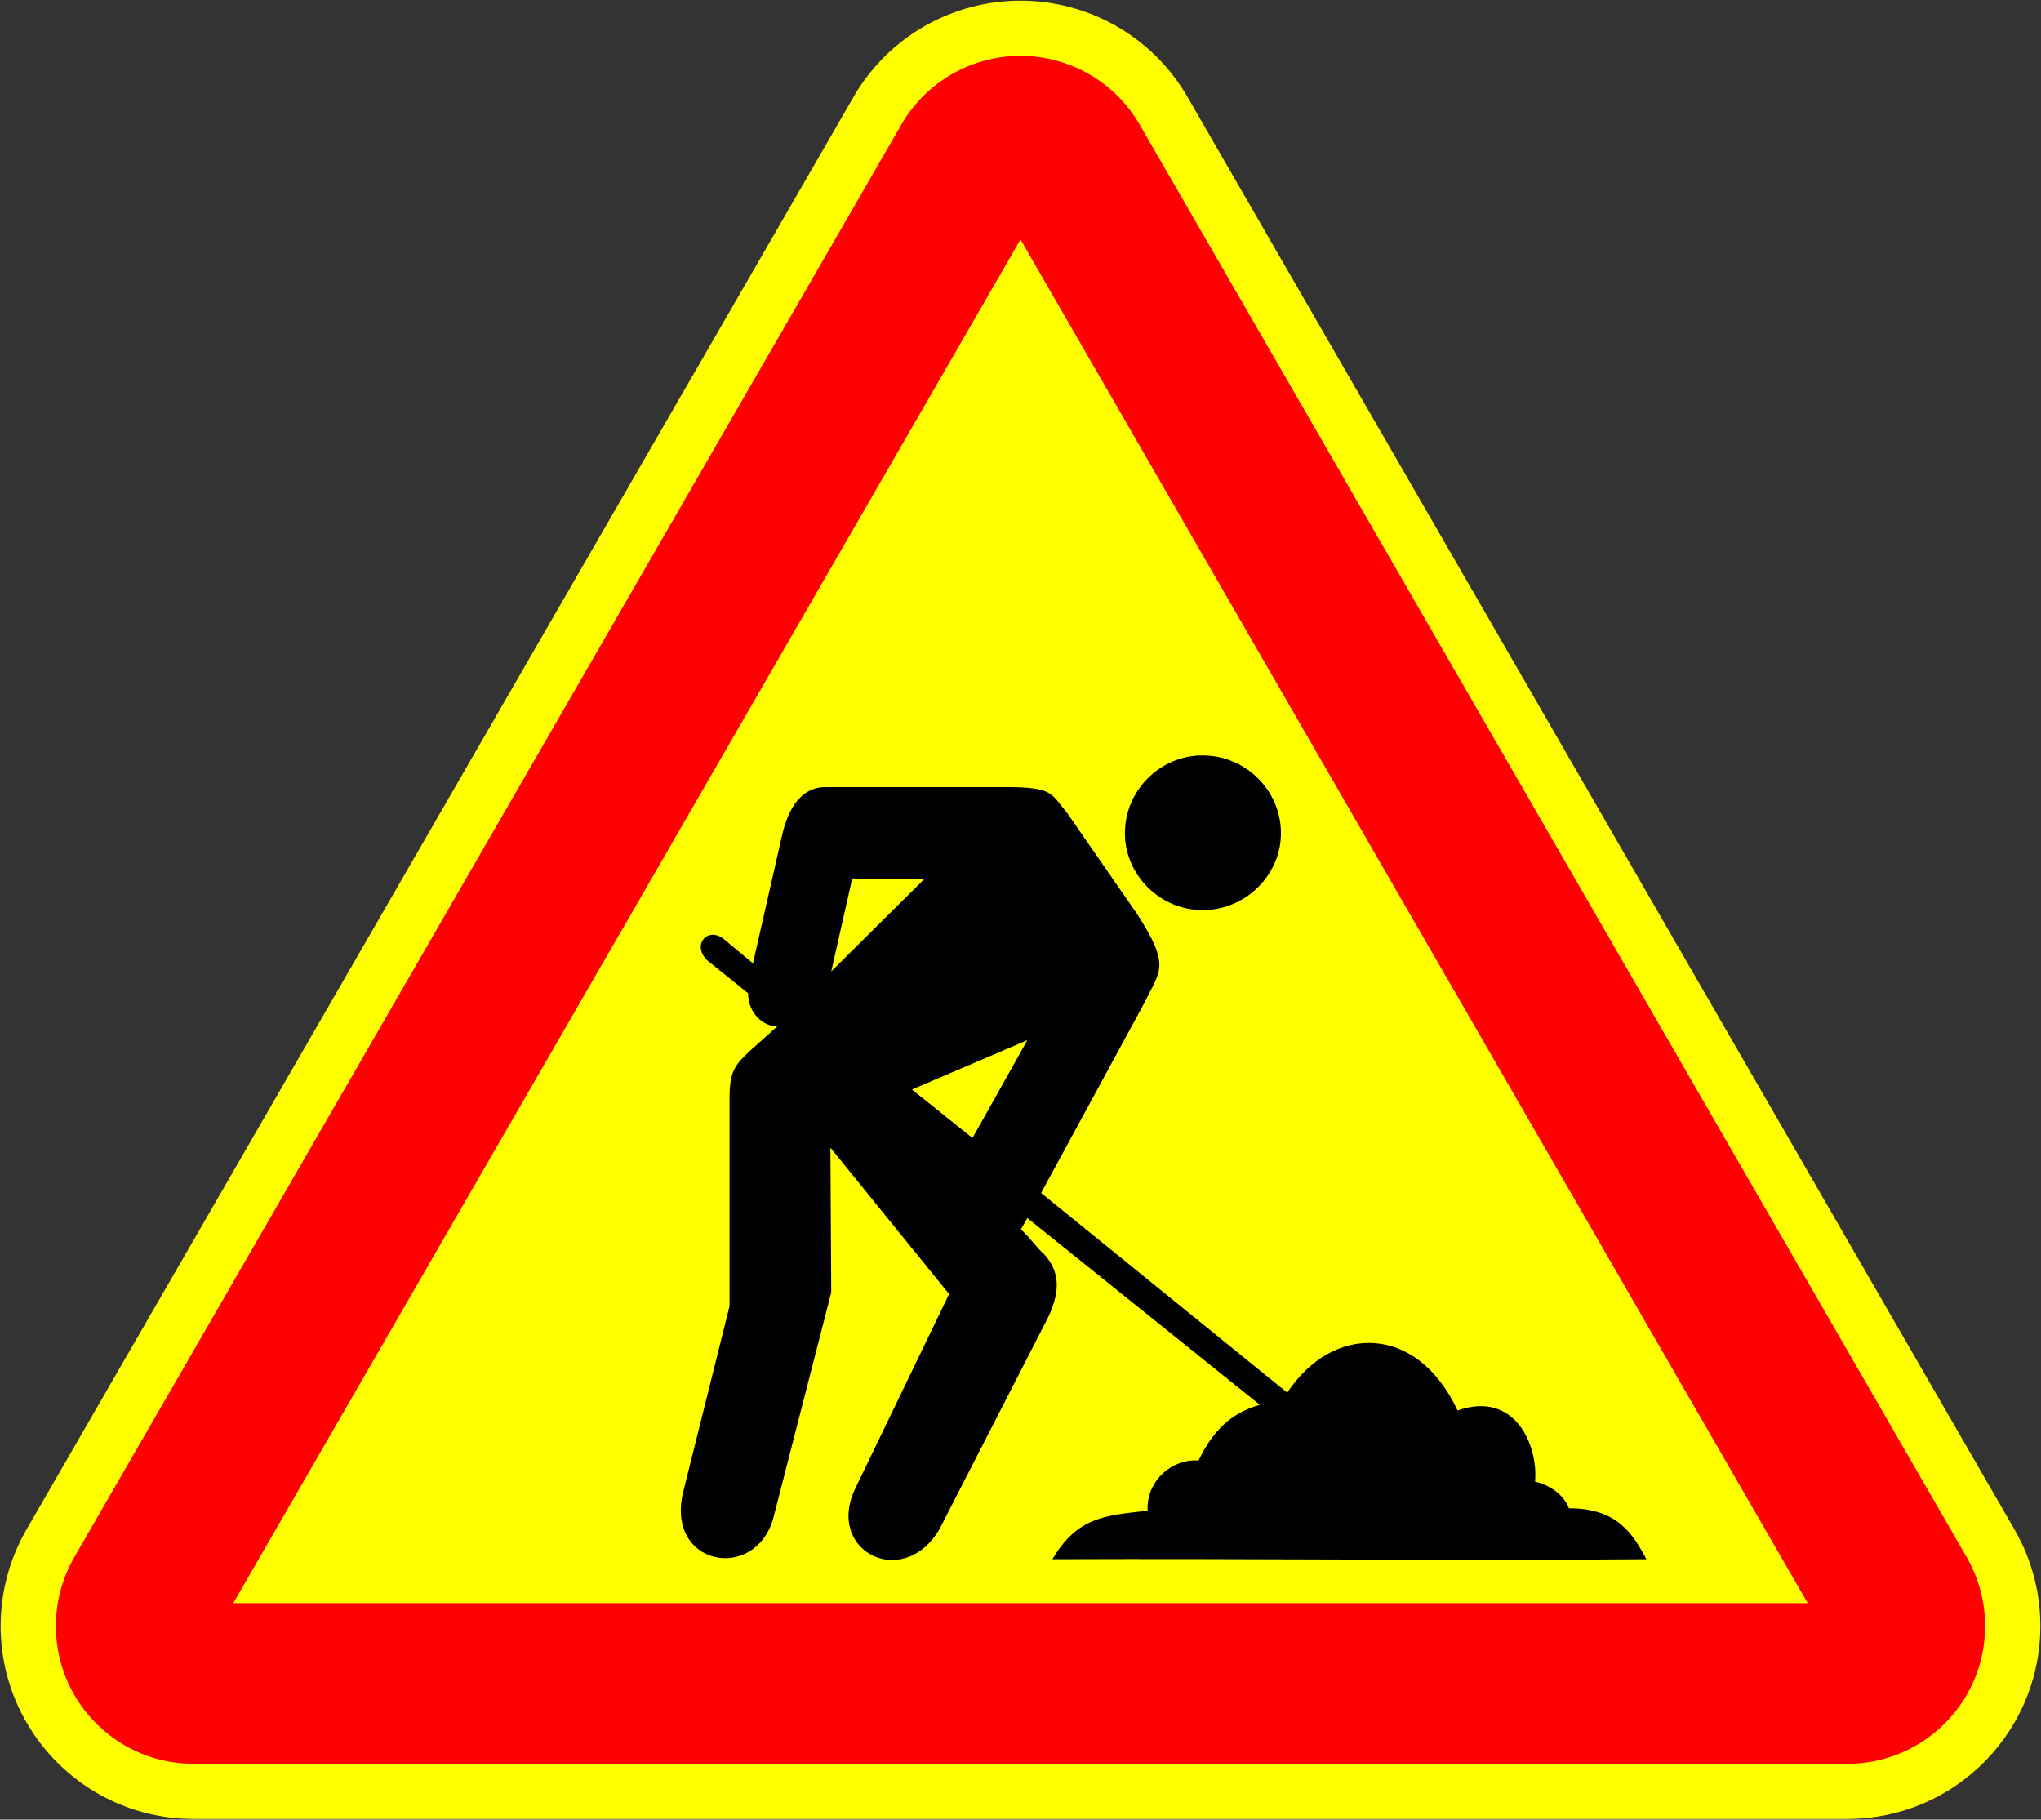 <svg xmlns="http://www.w3.org/2000/svg" width="898.128" height="800.604" version="1.0"><rect width="100%" height="100%" fill="#333333" stroke="none"/><path d="M-3640.799-6417.936c-28.668.642-56.305 15.791-71.69 42.439l-363.855 630.207a84.87 84.87 0 0 0-11.375 42.439c0 46.888 38.02 84.909 84.909 84.909h727.71c46.89 0 84.91-38.021 84.91-84.909a84.87 84.87 0 0 0-11.376-42.439l-363.856-630.207c-15.384-26.648-43.021-41.796-71.69-42.439a162 162 0 0 0-3.687 0" style="fill:#ff0;fill-opacity:1;stroke:none;stroke-width:4;stroke-miterlimit:4;stroke-dasharray:none;stroke-opacity:1" transform="translate(4088.02 6418.247)"/><path d="M-3637.674-6393.676c20.476.46 40.23 11.31 51.22 30.345l363.846 630.192a60.6 60.6 0 0 1 8.125 30.312c0 33.49-27.135 60.626-60.626 60.626h-727.693c-33.49 0-60.625-27.135-60.625-60.626a60.6 60.6 0 0 1 8.125-30.312l363.846-630.192c10.99-19.034 30.743-29.886 51.22-30.345.43-.01 2.132-.02 2.562 0" style="fill:red;fill-opacity:1;fill-rule:evenodd;stroke:none" transform="translate(4088.02 6418.247)"/><path d="m-3638.955-6312.885 346.4 599.984h-692.8z" style="clip-rule:evenodd;fill:#ff0;fill-opacity:1;fill-rule:evenodd;stroke:none" transform="translate(4088.02 6418.247)"/><path d="M-3533.645-5800.154c-9.59 2.84-19.174 8.179-26.99 24.545-11.01-1.068-23.086 8.536-22.377 22.052-19.183 2.138-30.901 2.848-41.912 21.346 87.017-.356 174.392.712 261.407 0-5.679-10.318-12.075-22.414-34.094-22.414-2.486-6.4-8.877-10.308-14.915-11.738 1.422-16.005-8.882-40.197-34.102-31.3-18.11-38.778-55.405-37.71-74.94-7.829l-108.324-87.87 45.814-84.309c6.396-13.516 11.366-15.296-3.554-38.419l-30.544-44.114c-7.457-8.894-6.037-11.738-27.35-11.738h-79.916c-9.585.356-15.621 8.54-18.465 21.346l-12.786 56.203-12.786-10.668c-7.106-5.696-14.205 2.49-7.456 9.246l18.108 14.586c0 8.896 6.753 14.586 12.791 14.586-17.763 16.365-20.957 16.007-20.957 32.019v91.066l-20.244 81.113c-8.524 33.082 31.253 40.55 39.424 12.448l25.572-99.61-.355-63.671 52.212 64.382-41.203 85.38c-13.495 27.745 20.96 45.18 36.941 18.145 15.27-29.88 30.9-60.12 46.172-90.001 8.173-14.947 6.397-23.833 0-30.951-3.553-3.2-6.748-7.828-10.3-11.026l2.843-4.98 102.288 82.175zm-179.36-231.59 31.608.356-40.844 40.557 9.236-40.909zm52.92 114.196 24.152-43.046-50.793 21.704z" style="fill:#000;fill-opacity:1;fill-rule:evenodd;stroke:none" transform="translate(4088.02 6418.247)"/><path d="M-3558.862-6085.462c18.826 0 34.099 15.296 34.099 33.79 0 18.147-15.273 33.443-34.099 33.443-18.473 0-33.745-15.296-33.745-33.443 0-18.494 15.272-33.79 33.745-33.79z" style="fill:#000;fill-opacity:1;fill-rule:evenodd;stroke:#000;stroke-width:.833;stroke-linecap:butt;stroke-linejoin:miter;stroke-miterlimit:22.926;stroke-dasharray:none;stroke-opacity:1" transform="translate(4088.02 6418.247)"/></svg>